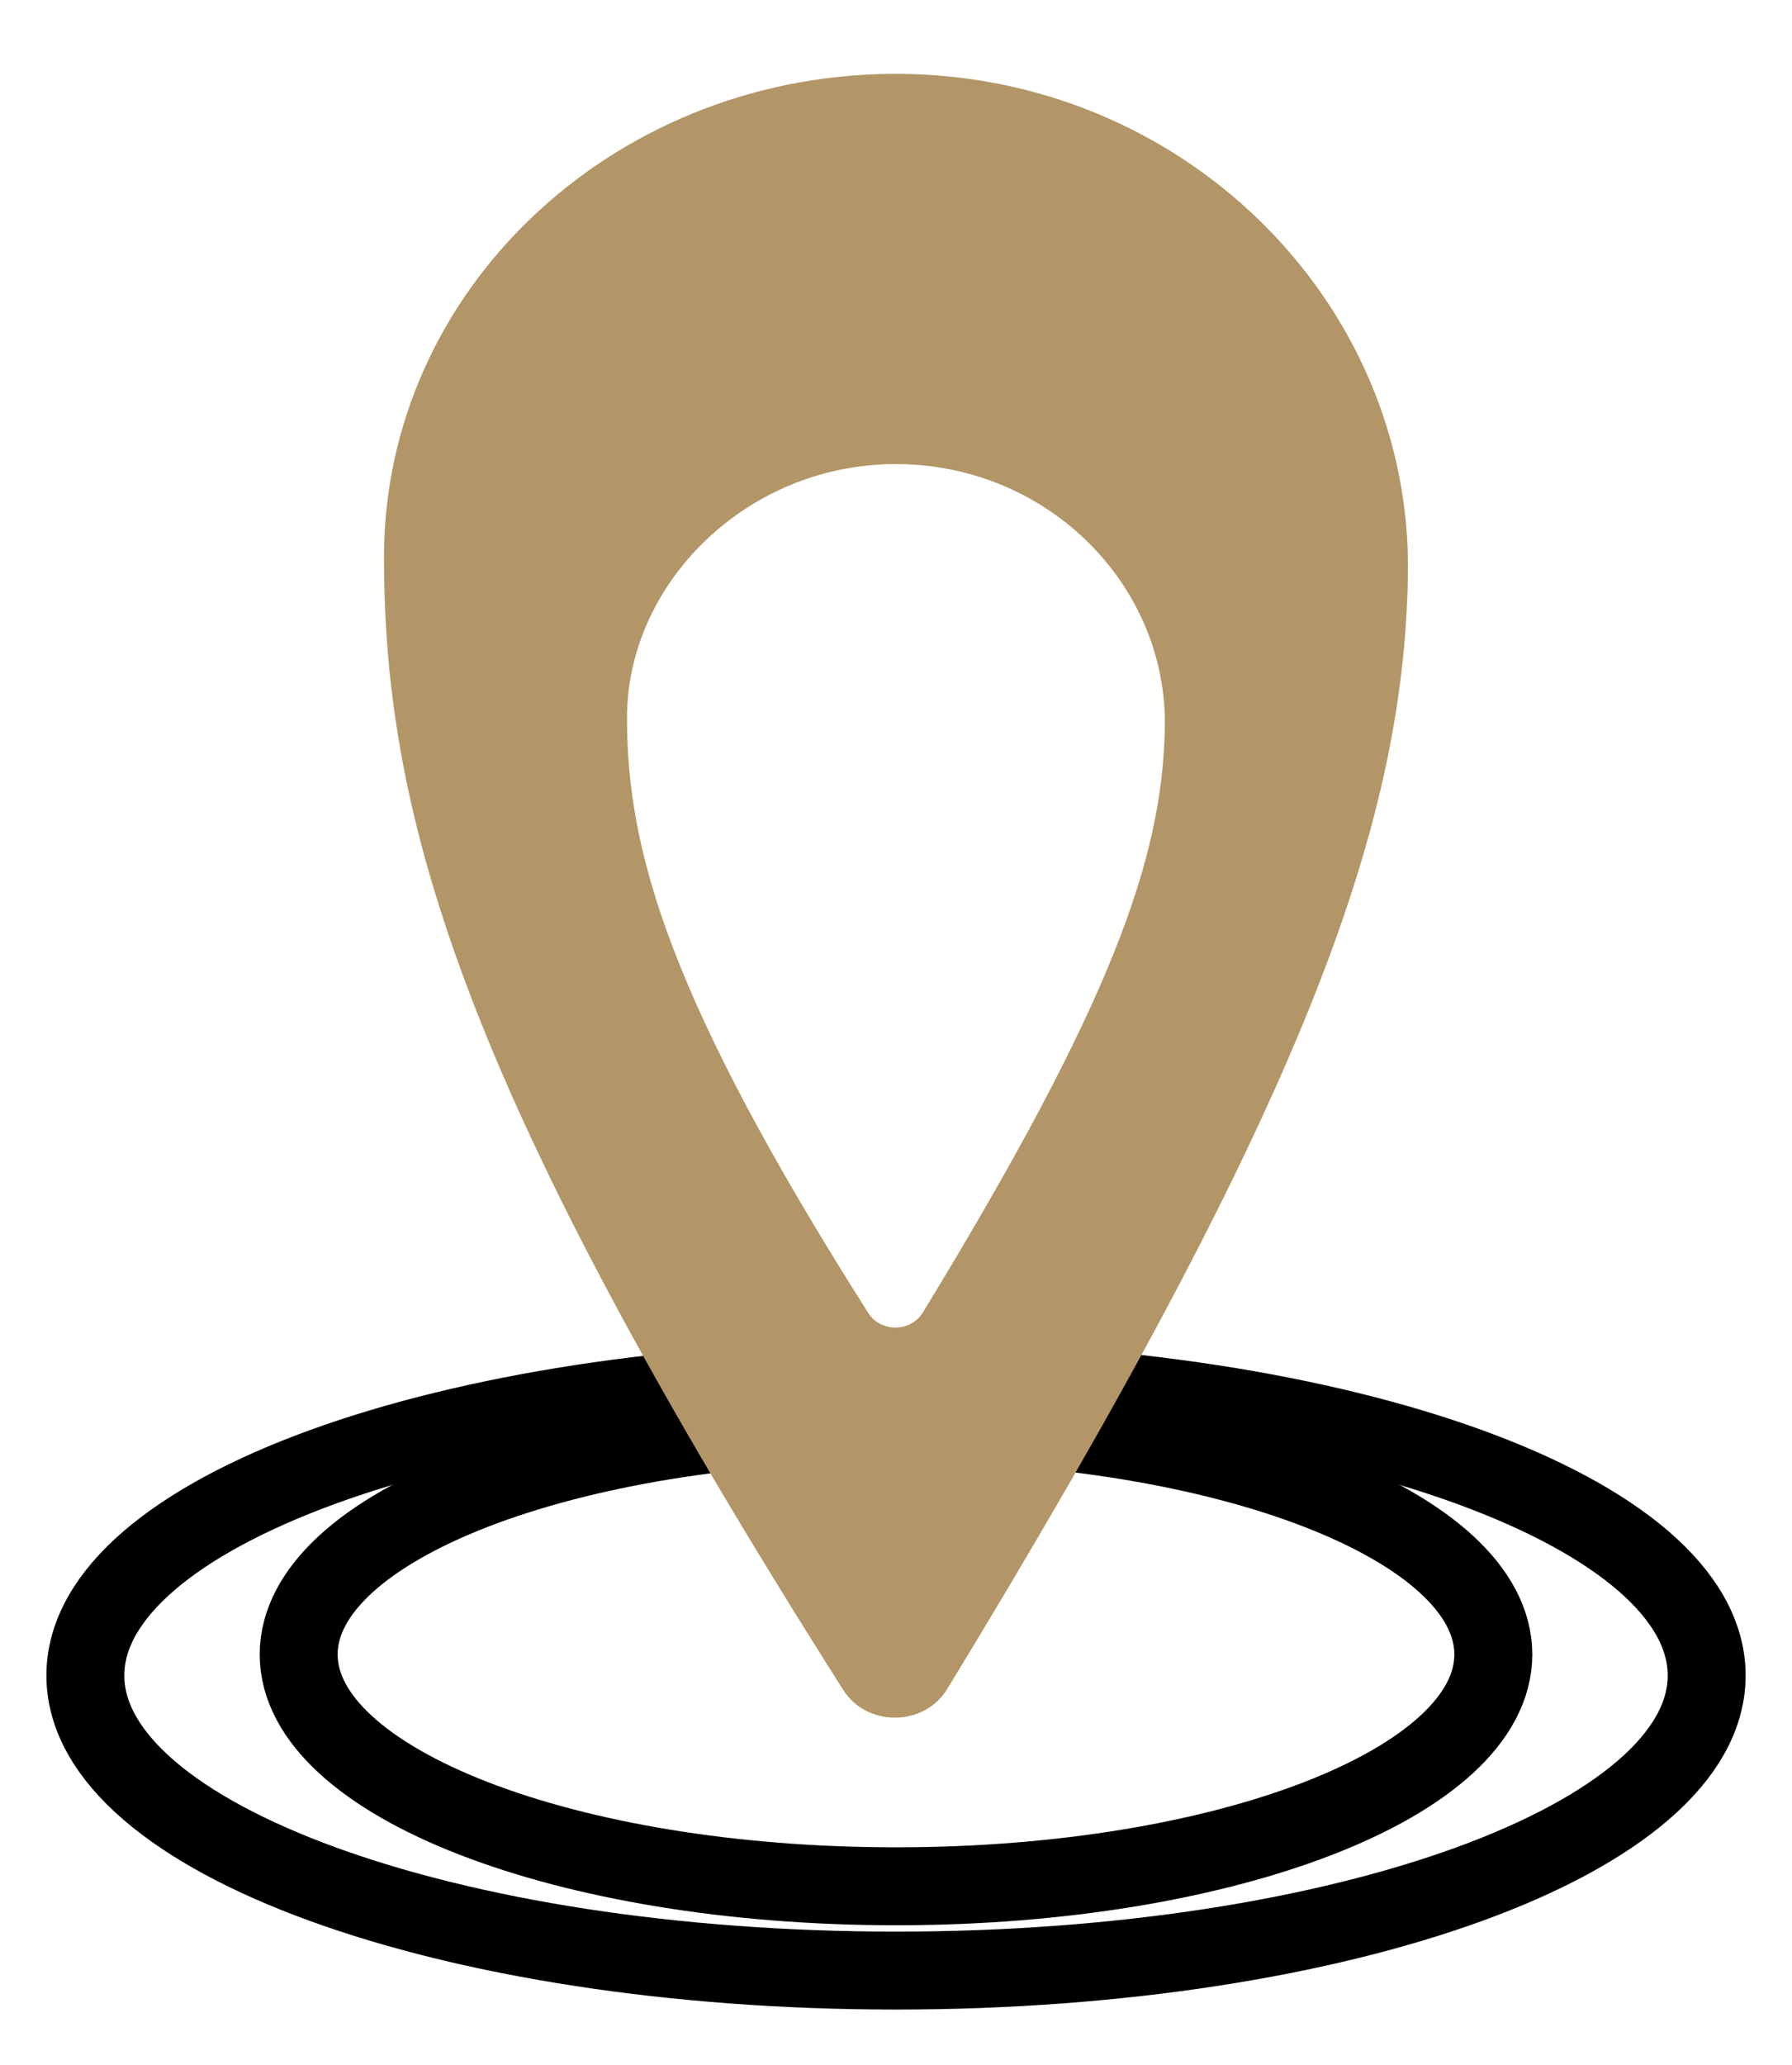 <svg width="46" height="53" viewBox="0 0 46 53" fill="none" xmlns="http://www.w3.org/2000/svg">
<path d="M23 48.406C31.468 48.406 38.333 45.742 38.333 42.457C38.333 39.171 31.468 36.508 23 36.508C14.532 36.508 7.667 39.171 7.667 42.457C7.667 45.742 14.532 48.406 23 48.406Z" stroke="black" stroke-width="2" stroke-miterlimit="10"/>
<path d="M23 50.569C34.493 50.569 43.81 47.179 43.81 42.997C43.81 38.816 34.493 35.426 23 35.426C11.507 35.426 2.191 38.816 2.191 42.997C2.191 47.179 11.507 50.569 23 50.569Z" stroke="black" stroke-width="2" stroke-miterlimit="10"/>
<path d="M22.823 1.896C15.646 1.985 9.857 7.502 9.857 14.296C9.857 21.089 11.952 28.098 21.648 43.371C22.253 44.325 23.724 44.311 24.312 43.347C33.517 28.261 36.025 21.193 36.141 14.771C36.267 7.723 30.293 1.804 22.823 1.896ZM23.688 33.683C23.38 34.189 22.608 34.197 22.289 33.695C17.196 25.672 16.095 21.864 16.095 18.423C16.095 14.981 19.137 11.956 22.905 11.91C26.83 11.862 29.967 14.972 29.901 18.672C29.839 22.046 28.525 25.759 23.688 33.683Z" fill="#B39667"/>
</svg>
